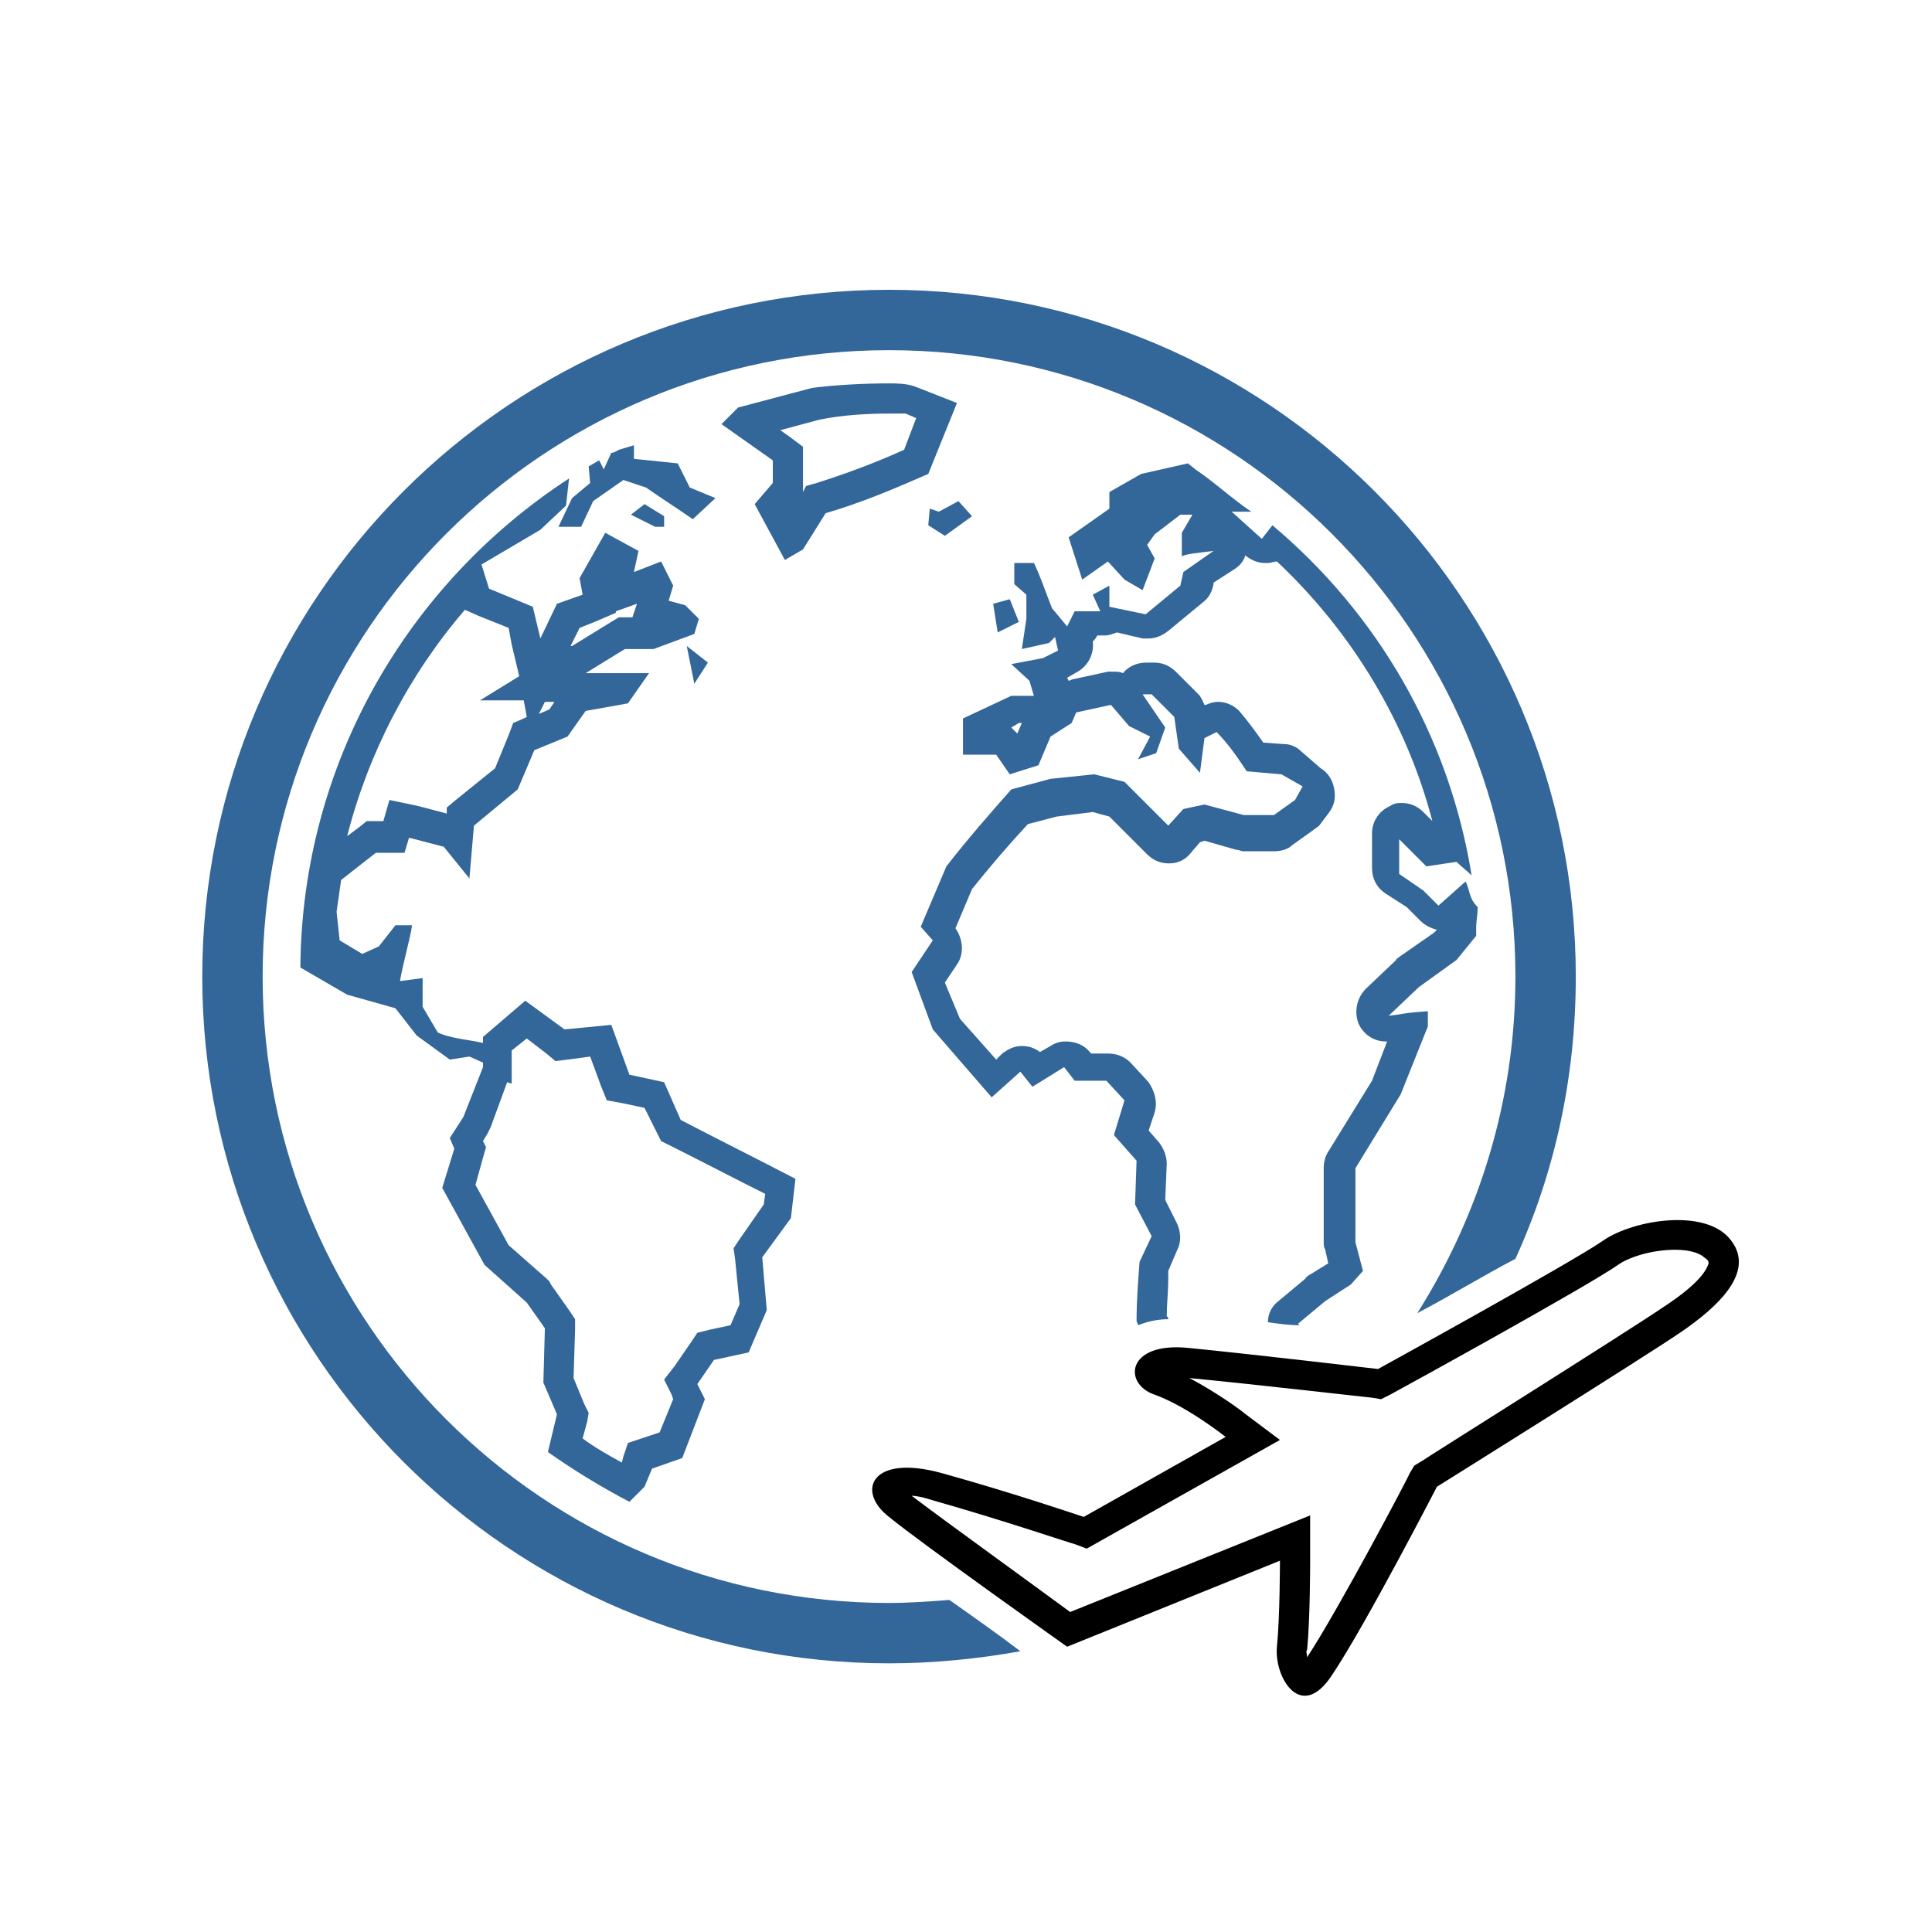 <svg id="Layer_1" xmlns="http://www.w3.org/2000/svg" viewBox="-255 177 128 128"><style>.st0{fill:#369}</style><path class="st0" d="M-212.8 217l-.3.9h-.9l-.5.3-2.6 1.6h-.1l.6-1.2 1-.4 1.4-.6v-.1l1.4-.5m-11.4.4l.9.4 2 .8.2 1.1.5 2.1-2.6 1.6h2.9l.2 1.1-.2.1-.7.3-.3.8-.9 2.2-2.6 2.1-.6.5v.4l-1.9-.5-1.9-.4-.4 1.4h-1.1l-.5.4-.8.6c1.4-5.5 4.1-10.7 7.8-15m6 6l-.4.6-.7.3.4-.8h.7m-1.9 22.3l1.3 1 .6.5.8-.1 1.5-.2.7 1.9.4 1 1.1.2 1.4.3.8 1.6.3.6.6.3.2.1c2 1 4.1 2.1 6.1 3.1l-.1.7-1.6 2.3-.4.6.1.7.3 3-.6 1.4-1.4.3-.8.2-.4.6-1.1 1.6-.7.9.5 1 .1.3-.9 2.2-1.2.4-.9.3-.3.9-.1.4c-.9-.5-1.8-1-2.6-1.6l.3-1.1.1-.6-.3-.6-.7-1.7.1-3.2v-.7l-.4-.6-1.2-1.7-.1-.2-.2-.2-2.5-2.2-2.2-4 .5-1.8.2-.7-.2-.4.3-.5.1-.2.1-.2 1.1-3 .3.1v-2.2l1-.8m2.8-37.1c-10.6 6.9-17.7 18.8-17.8 32.4l3.1 1.8 3.2.9 1.4 1.8 2.2 1.6 1.3-.2.9.4v.3l-1.3 3.3-.9 1.4.3.7-.8 2.6 2.8 5.1 2.8 2.5 1.2 1.7-.1 3.6.9 2.1-.6 2.5c1.7 1.2 3.5 2.3 5.4 3.3l1-1 .5-1.2 2-.7 1.5-3.9-.5-1 1.1-1.6 2.3-.5 1.2-2.8-.3-3.5 1.9-2.6.3-2.6c-2.5-1.3-5.1-2.6-7.6-3.9l-1.1-2.5-2.3-.5-1.2-3.3-3.1.3-2.6-1.9-2.8 2.4v.4c-.8-.2-2.2-.3-3-.7l-1-1.7v-1.9l-1.5.2c.2-1.2.7-2.9.8-3.7h-1.1l-1.1 1.4-1.1.5-1.5-.9-.2-1.9.3-2.1 2.3-1.8h1.9l.3-1 2.3.6 1.7 2.1.3-3.5 2.9-2.4 1.1-2.6 2.2-.9 1.2-1.7 2.8-.5 1.4-2h-4.2l2.6-1.6h1.9l2.7-1 .3-1-.9-.9-1.1-.3.3-1-.8-1.6-1.8.7.3-1.4-2.2-1.2-1.7 3 .2 1.1-1.7.6-1.1 2.3-.5-2.1-2.9-1.2-.5-1.6 3.9-2.3 1.7-1.6.2-1.8z"/><path class="st0" d="M-218 211.9h1.5l.8-1.7c.7-.5 1.3-.9 2-1.4l1.5.5c1 .7 2.1 1.4 3.1 2.1l1.5-1.4-1.7-.7-.8-1.6-2.9-.3v-.9l-1 .3c-.2.1-.3.2-.5.2l-.5 1.1-.3-.6c-.2.1-.5.3-.7.4l.1 1.1-1.2 1-.9 1.9zM-209 222.3l.9-1.4-1.4-1.1zM-196.1 204.4h1.1l.7.3-.8 2.1c-2 .9-3.9 1.6-5.8 2.2l-.7.2-.2.4v-3l-.8-.6-.7-.5 2.6-.7c1.5-.3 3.1-.4 4.6-.4m0-2c-1.7 0-3.5.1-5.1.3l-4.9 1.3-1.1 1.1 3.4 2.4v1.5l-1.2 1.4 2 3.7 1.2-.7 1.5-2.4c2.4-.7 4.5-1.6 6.8-2.6l1.9-4.7-2.8-1.1c-.6-.2-1.2-.2-1.7-.2zM-192.8 210.9l-.6-.2-.1 1.1 1.1.7 1.8-1.3-.9-1z"/><path class="st0" d="M-213.2 211.1l1.6.8h.6v-.7l-1.3-.8zM-188.1 216.7l-1.1.3.3 1.9 1.4-.7zM-211.6 205.6z"/><path class="st0" d="M-192.1 283c-1.3.1-2.7.2-4 .2-22.9 0-41.5-18.6-41.5-41.5s18.6-41.5 41.5-41.5 41.5 18.6 41.5 41.5c0 8.2-2.4 15.8-6.5 22.3 2.1-1.1 4.4-2.5 6.5-3.6 2.6-5.7 4-12 4-18.7 0-25.1-20.4-45.5-45.5-45.5s-45.5 20.4-45.5 45.5 20.4 45.5 45.5 45.5c3 0 5.9-.3 8.7-.8-1.3-1-3-2.2-4.7-3.4z"/><path class="st0" d="M-193.2 245.2l3.9 4.5 1.9-1.7.8 1 2.1-1.3.7.9h2.1l1.2 1.3-.7 2.3 1.5 1.7-.1 2.9 1.1 2.1-.8 1.7c-.1 1.3-.2 2.6-.2 3.9 0 .1.1.2.1.3.5-.2 1.2-.4 2-.4 0-.1 0-.1-.1-.2 0-.8.1-1.6.1-2.5v-.5l.6-1.4c.3-.6.2-1.2 0-1.7l-.8-1.6.1-2.4c0-.5-.2-1-.5-1.4l-.7-.8.4-1.2c.2-.7 0-1.4-.4-2l-1.2-1.3c-.4-.4-.9-.6-1.5-.6h-1.1l-.1-.1c-.4-.5-1-.7-1.6-.7-.4 0-.7.1-1 .3l-.7.4c-.4-.3-.8-.4-1.2-.4-.5 0-.9.2-1.3.5l-.4.4-2.4-2.7-1-2.4.8-1.2c.5-.7.4-1.7-.1-2.4l1.1-2.6c1.2-1.5 2.4-2.9 3.7-4.3l1.9-.5 2.4-.3 1.1.3 2.5 2.5c.4.4.9.6 1.4.6h.1c.6 0 1.1-.3 1.4-.7l.6-.7.3-.1 2.1.6c.2 0 .3.1.5.1h2c.4 0 .9-.1 1.2-.4l1.4-1c.1-.1.3-.2.4-.3l.6-.8c.4-.5.5-1 .4-1.6-.1-.6-.4-1.1-.9-1.4l-1.5-1.3c-.3-.2-.6-.3-.9-.3l-1.4-.1c-.5-.7-1-1.4-1.6-2.1-.4-.4-.9-.6-1.4-.6-.3 0-.6.1-.8.2h-.1c-.1-.2-.2-.5-.4-.7l-1.5-1.5c-.4-.4-.9-.6-1.4-.6h-.6c-.6 0-1.2.3-1.5.7-.2-.1-.4-.1-.6-.1h-.4l-2.3.5c-.1 0-.2.1-.3.1l-.1-.2.7-.4c.7-.4 1.1-1.2 1-2 .1-.1.2-.2.3-.4h.5c.3 0 .5-.1.8-.2l1.7.4h.4c.5 0 .9-.2 1.3-.5l2.3-1.9c.4-.3.6-.7.7-1.2v-.1l1.4-.9c.3-.2.6-.5.7-.9.4.3.8.5 1.3.5h.2c.2 0 .4-.1.6-.1 5 4.7 8.6 10.7 10.3 17.2l-.6-.6c-.4-.4-.9-.6-1.4-.6-.3 0-.5 0-.8.2-.7.3-1.2 1-1.2 1.8v2.3c0 .7.3 1.3.9 1.7l1.4.9.9.9c.3.3.7.5 1.1.6l-.2.2-2.3 1.6c-.1.1-.2.1-.2.2l-2 1.9c-.6.6-.8 1.5-.5 2.3.3.7 1 1.2 1.8 1.2h.1l-1 2.6-2.9 4.7c-.2.3-.3.7-.3 1.1v4.9c0 .2 0 .3.1.5l.2.9-1.3.8c-.1.1-.2.1-.2.2l-1.8 1.5c-.4.3-.7.8-.7 1.4.7.1 1.4.2 2.1.2l-.1-.1 1.8-1.5 1.7-1.1.8-.9-.5-1.9v-4.9l3-4.9 1.8-4.5v-1c-1.6.1-1.7.2-2.6.3l2-1.9 2.5-1.8 1.3-1.6v-.5c0-.5.1-.9.1-1.4-.6-.6-.5-1.1-.8-1.7l-1.8 1.6-1-1-1.6-1.1v-2.3l1.8 1.8 2-.3c.3.3.7.6 1 .9-1.5-9.3-6.3-17.4-13.2-23.2l-.7.9-2-1.8h1.3c-1.2-.8-2.5-2-3.7-2.8l-.5-.4-3.1.7-2.1 1.2v1.1l-2.7 1.9.9 2.8 1.7-1.2 1.1 1.2 1.2.7.8-2.1-.5-.9.5-.7 1.7-1.3h.8l-.7 1.2v1.6c0-.2 1.4-.3 2.1-.4l-2 1.4-.2.9-2.3 1.9-2.4-.5v-1.4l-1.1.6.5 1.1h-1.7l-.5 1-1-1.2c-.4-1-.8-2.2-1.2-3h-1.3v1.4l.8.7v1.6l-.3 2 1.8-.4.4-.4.2.9-1 .5-2.1.4 1.2 1.1.3 1h-1.5l-3.2 1.5v2.4h2.2l.9 1.3 1.9-.6.8-1.9 1.4-.9.3-.7 2.3-.5 1.2 1.4 1.4.7-.8 1.5 1.2-.4.6-1.7-1.5-2.2h.6l1.5 1.5.3 2.1 1.4 1.6.3-2.3.8-.4c.8.8 1.4 1.7 2 2.6l2.3.2 1.4.8-.5.9-1.4 1h-2l-2.6-.7-1.4.3-1 1.1-2.9-2.9-2-.5-2.9.3-2.6.7c-1.5 1.7-2.9 3.3-4.3 5.1l-1.7 4 .8.9-1.4 2.1 1.4 3.8zm5.6-19.6l-.4-.4.5-.3h.2l-.3.7z"/><path d="M-140.3 259.2c-1.6-2.2-6.5-1.4-8.5 0s-14.9 8.5-14.9 8.5-8.5-1-12.6-1.4c-4.1-.4-4.3 2.4-2.2 3.1 2.2.8 4.7 2.8 4.7 2.8l-9.4 5.3s-4.7-1.6-9.4-2.9c-4.7-1.3-5.7 1.2-3.5 2.9 2.2 1.8 11.8 8.6 11.8 8.6l14.1-5.7s0 3.7-.2 5.7 1.6 5.1 3.7 1.8c2.2-3.3 6.9-12.4 6.9-12.4s13.6-8.5 16.1-10.2c2.5-1.7 5-4 3.4-6.1zm-1.5 1.5c-.1.3-.4 1.2-3 2.9-2.5 1.7-15.9 10.1-16 10.2l-.5.3-.3.5c0 .1-4.7 9-6.8 12.2 0-.2-.1-.4 0-.5.2-2 .2-5.7.2-5.9v-3l-15.9 6.4c-2.3-1.7-8.4-6.1-10.5-7.7.3 0 .8.1 1.4.3 4.6 1.3 9.3 2.9 9.4 2.9l.8.3 12.8-7.2-2.4-1.8c-.1-.1-1.7-1.3-3.6-2.3 4.2.4 12 1.3 12.1 1.3l.6.1.6-.3c1.3-.7 13.1-7.2 15.1-8.6.7-.5 2.2-1 3.8-1 1.1 0 1.7.3 1.9.5.3.2.3.3.3.4z"/></svg>